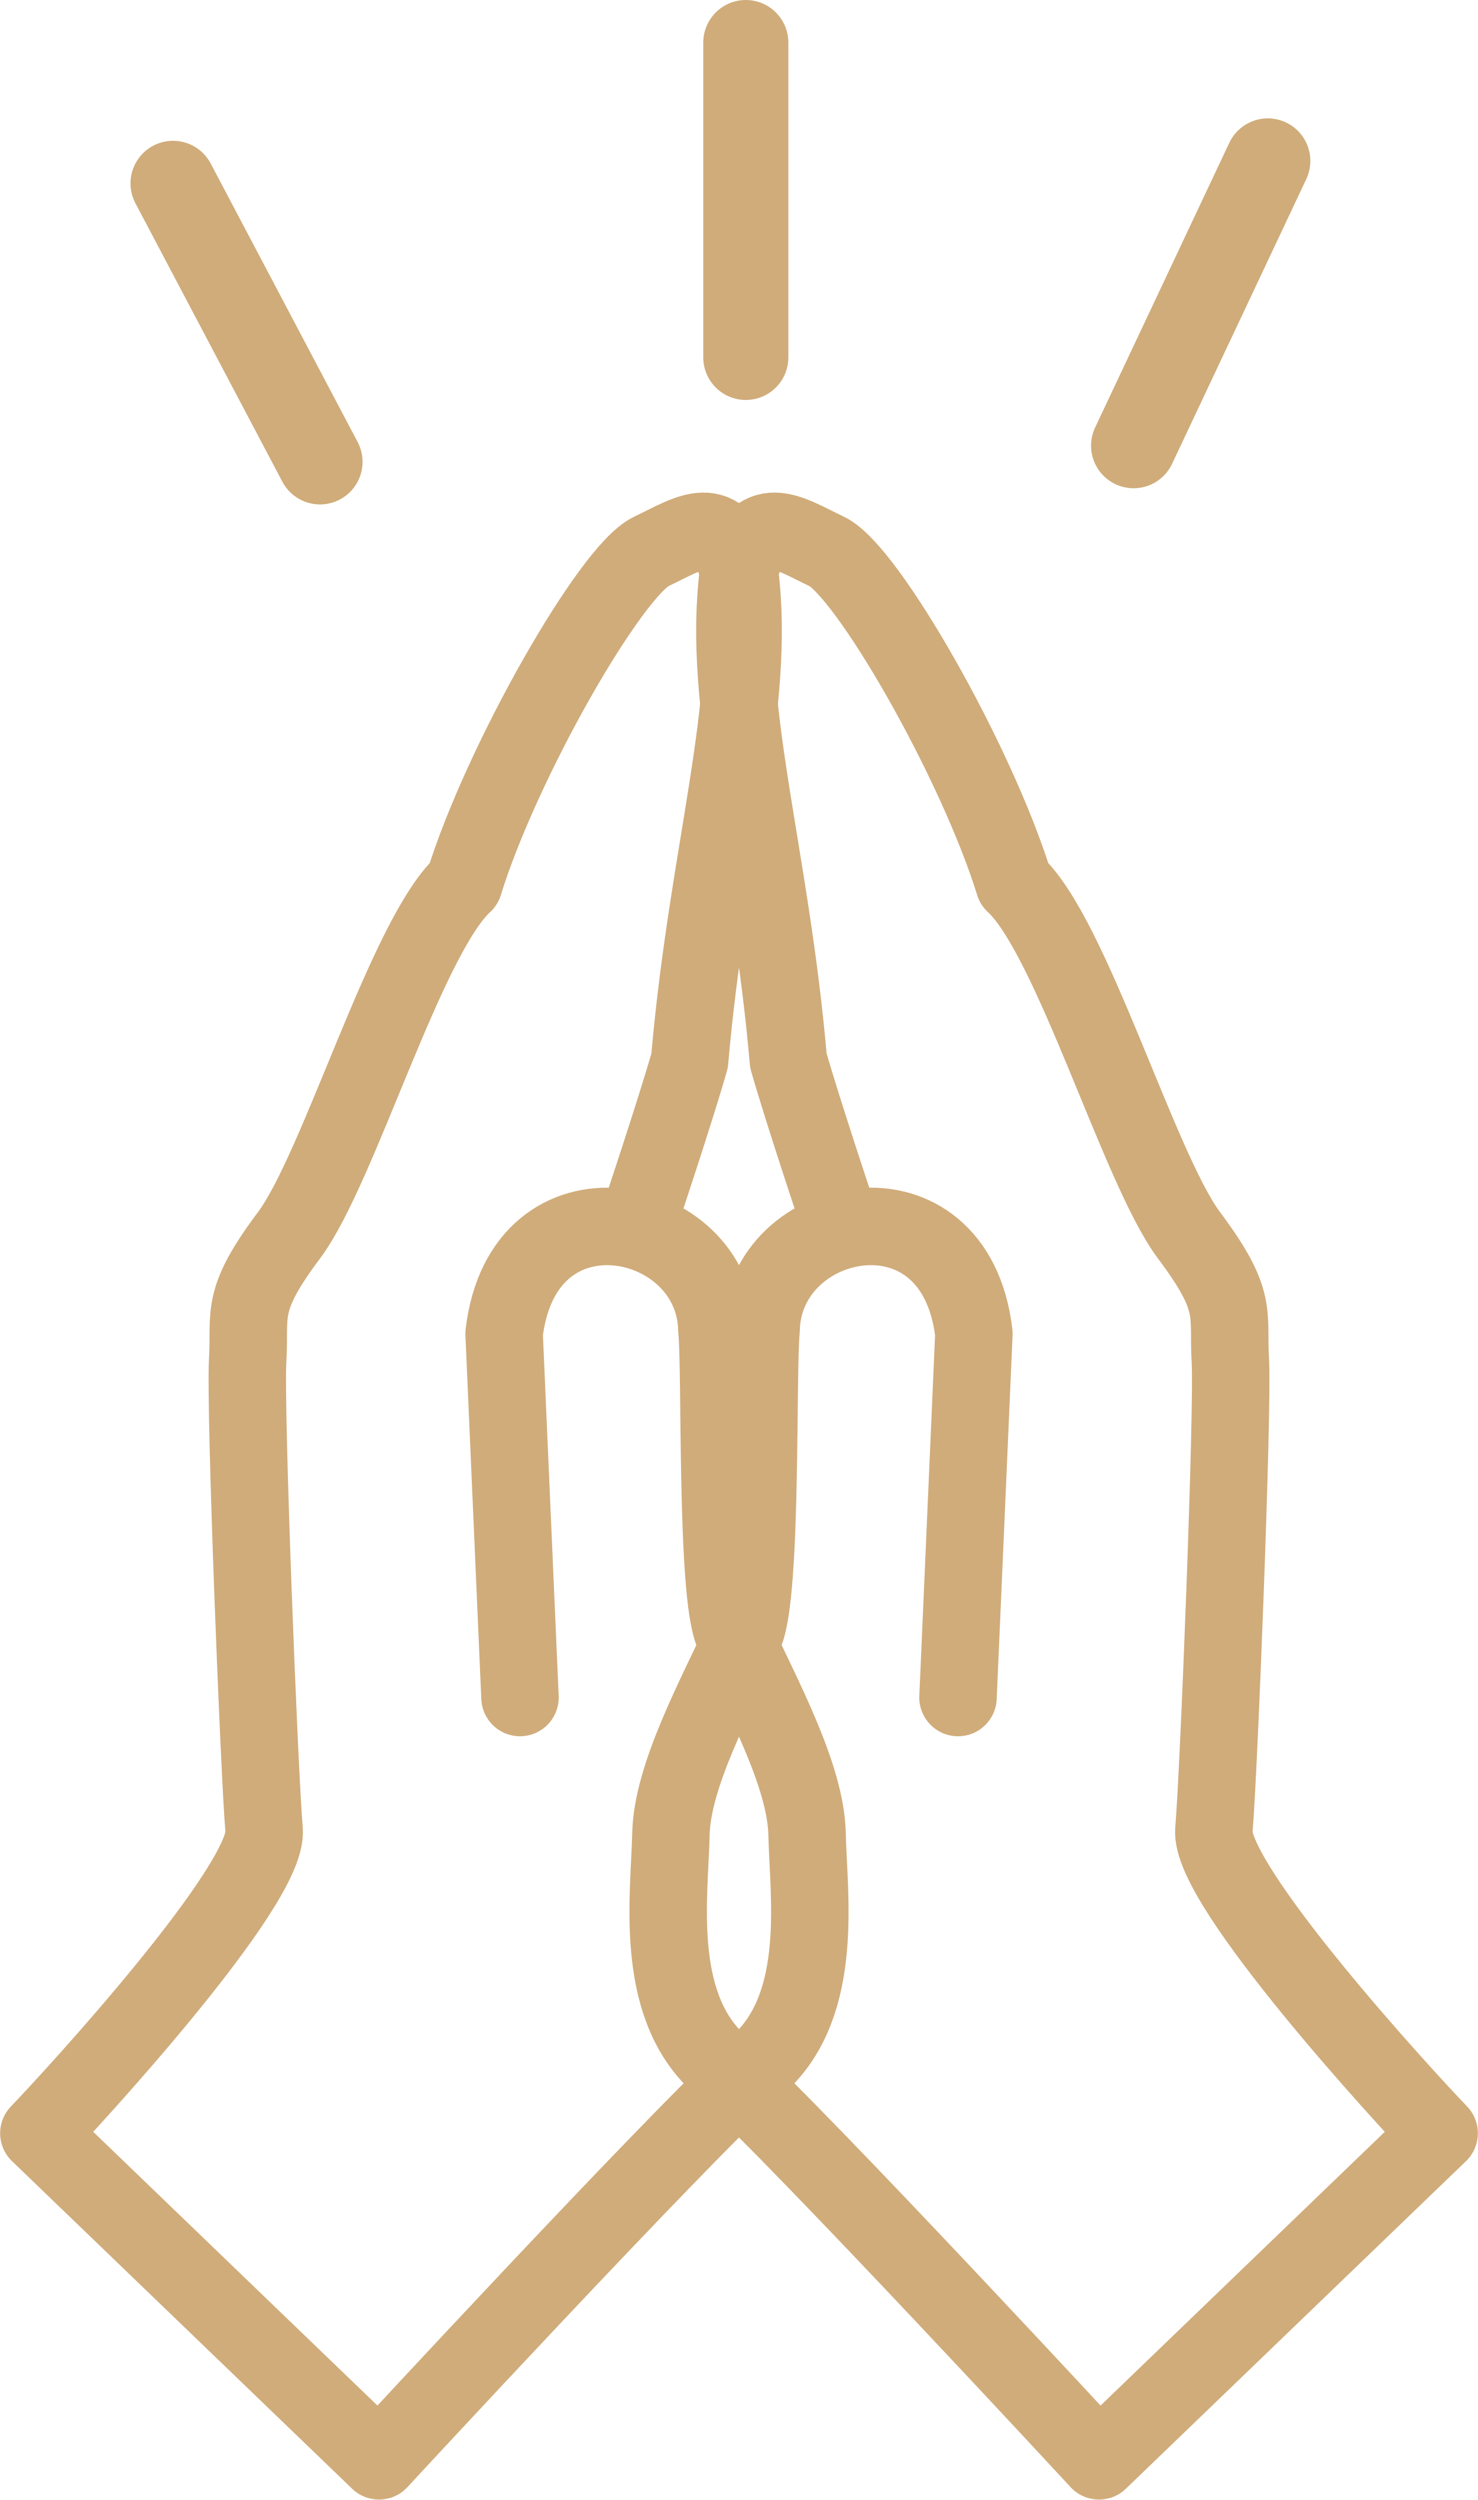 <?xml version="1.0" encoding="UTF-8"?><svg id="a" xmlns="http://www.w3.org/2000/svg" viewBox="0 0 52.1 88.06"><defs><style>.b{stroke-linejoin:round;stroke-width:2.73px;}.b,.c{fill:none;stroke:#d0ac7a;stroke-linecap:round;}.c{stroke-miterlimit:10;stroke-width:3px;}</style></defs><path class="b" d="M22.44,43.22s1.39-4.16,1.87-5.86c.64-7.39,2.36-12.5,1.76-17.21-.69-2.19-1.71-1.39-3.12-.72-1.41.67-5.26,7.37-6.6,11.7-2.03,1.85-4.39,10-6.15,12.37-1.77,2.36-1.37,2.74-1.47,4.43-.1,1.68.41,14.61.58,16.54s-6.79,9.49-7.94,10.68l11.99,11.54s10.21-11.04,13.43-14.02c2.29-2.11,1.7-5.98,1.66-8.05-.04-2.07-1.59-4.88-2.59-7.06-.64-1.4-.44-9.3-.59-10.72-.08-4.14-6.83-5.56-7.5.14l.56,12.82"/><path class="b" d="M29.66,43.22s-1.39-4.16-1.87-5.86c-.64-7.39-2.36-12.5-1.76-17.21.69-2.19,1.71-1.39,3.12-.72,1.41.67,5.26,7.37,6.6,11.7,2.03,1.85,4.39,10,6.15,12.37,1.77,2.36,1.37,2.74,1.47,4.43.1,1.68-.41,14.61-.58,16.54s6.79,9.49,7.94,10.68l-11.99,11.54s-10.21-11.04-13.43-14.02c-2.29-2.11-1.7-5.98-1.66-8.05.04-2.07,1.59-4.88,2.59-7.06.64-1.4.44-9.3.59-10.72.08-4.14,6.83-5.56,7.5.14l-.56,12.82"/><line class="c" x1="26.29" y1="12.59" x2="26.29" y2="1.5"/><line class="c" x1="39.96" y1="15.7" x2="44.69" y2="5.67"/><line class="c" x1="11.28" y1="16.27" x2="6.1" y2="6.46"/></svg>